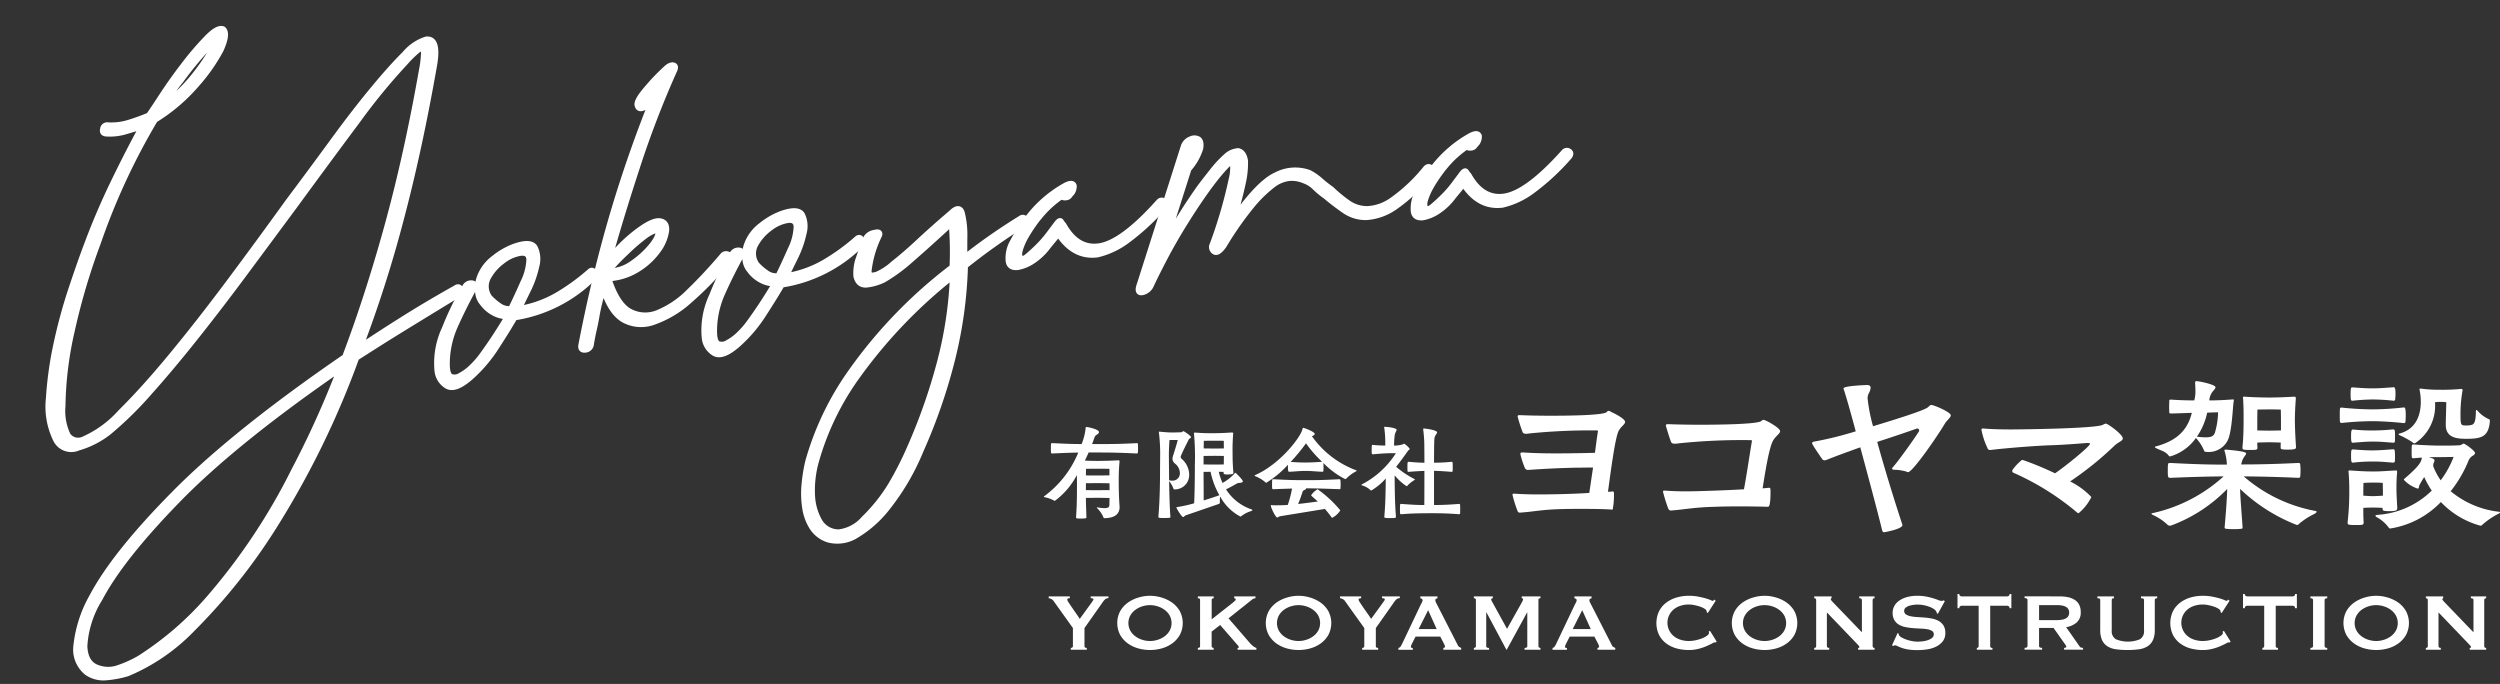 <svg xmlns="http://www.w3.org/2000/svg" width="301.417" height="82.463" viewBox="0 0 301.417 82.463">
  <rect x="0" y="0" width="301.417" height="82.463" fill="#333333" stroke="none"/>
  <g id="グループ_115" data-name="グループ 115" transform="translate(0.418 -15.955)">
    <g id="グループ_114" data-name="グループ 114" transform="translate(0 22.674) rotate(-7)">
      <path id="パス_208" data-name="パス 208" d="M26.659.076c.342.382.145,1.177-.589,2.393a21.558,21.558,0,0,1-3.385,3.759,21.43,21.43,0,0,1-5.515,3.644,80.265,80.265,0,0,0-8.644,13.9,78.855,78.855,0,0,0-4.389,10.08A43.123,43.123,0,0,0,1.9,42.79a6.788,6.788,0,0,0,.2,3.589,1.551,1.551,0,0,0,1.832.74,13.2,13.2,0,0,0,4.905-2.734q3.1-2.392,6.886-5.98t7.985-7.972q4.194-4.384,8.2-8.714,3.282-3.417,6.271-6.606T43.7,9.53q2.523-2.392,4.369-3.816A5.537,5.537,0,0,1,50.822,4.29q1.593,0,.443,3.532Q48.3,17.506,45.1,25.478A152.009,152.009,0,0,1,38.33,40.172q2.939-1.48,5.981-2.9t6.4-2.792c.272-.15.444-.094.519.17s-.065.476-.412.626q-3.545,1.6-6.771,3.076T37.767,41.31A105.64,105.64,0,0,1,25.394,60.332,70.476,70.476,0,0,1,14.114,71.38a23.431,23.431,0,0,1-8.337,4.328,12.252,12.252,0,0,1-2.612.172,3.457,3.457,0,0,1-2.2-.855,3.513,3.513,0,0,1-.875-3.417A15.247,15.247,0,0,1,2.7,66.028Q6.044,61.243,14.13,54.866T36.468,41.082q3.6-6.834,6.986-15.035T49.9,7.822a12,12,0,0,0,.489-2.051q.038-.909-.885-.284a13.5,13.5,0,0,0-1.546,1.2,74.658,74.658,0,0,0-6.572,6.266q-4.033,4.216-8.842,9.34-3.465,3.647-6.929,7.289t-6.829,6.949q-3.364,3.307-6.355,5.923a42.874,42.874,0,0,1-5.364,4.1,10.655,10.655,0,0,1-3.893,1.424,2.025,2.025,0,0,1-2.52-1.311,8.985,8.985,0,0,1-.234-5.01,43.618,43.618,0,0,1,1.705-6.381,62.3,62.3,0,0,1,2.634-6.434q1.491-3.131,2.517-5.068,1.834-3.532,4.037-6.95t4.326-6.377q-1.208.23-2.281.4a6.436,6.436,0,0,1-2.261-.057q-.423-.11-.23-.569a.479.479,0,0,1,.611-.341,7.187,7.187,0,0,0,2.564,0q1.263-.228,2.5-.571.509-.566,1.907-2.221t3.021-3.3A36.041,36.041,0,0,1,24.585.931Q26.073-.266,26.659.076ZM18.288,8.393A19.006,19.006,0,0,0,22.514,5.26a23.655,23.655,0,0,0,3.138-3.7q.464-.8-.421-.115a42.388,42.388,0,0,0-4.4,4.1A13.064,13.064,0,0,0,19.6,6.855C19.182,7.349,18.747,7.862,18.288,8.393ZM35.757,42.336Q22.028,49.51,14.351,55.663T3.512,66.369a12.123,12.123,0,0,0-2.52,5.469Q.811,74,2.319,74.685A3.655,3.655,0,0,0,4.8,74.97a13.735,13.735,0,0,0,2.7-.855,38.553,38.553,0,0,0,9.541-6.494A73.678,73.678,0,0,0,28.694,53.954,113.084,113.084,0,0,0,35.757,42.336Z" transform="translate(0 0)" fill="#fff" stroke="#fff" stroke-linecap="round" stroke-linejoin="round" stroke-width="0.75"/>
      <path id="パス_209" data-name="パス 209" d="M4.527,4.259a.793.793,0,0,1,.842-.341c.319.075.346.3.083.683Q3.9,6.766,2.674,8.815a11.222,11.222,0,0,0-1.511,4.558c-.07.76.035,1.234.322,1.423a1.3,1.3,0,0,0,1.2,0,6.042,6.042,0,0,0,1.578-.912A9.9,9.9,0,0,0,5.579,12.69Q7.4,10.753,9.245,8.361a3.445,3.445,0,0,1-1.737-.683A3.956,3.956,0,0,1,6.4,6.424,2.27,2.27,0,0,1,6.018,5a3.885,3.885,0,0,1,.339-1.538A5,5,0,0,1,8.435,1.239,8.655,8.655,0,0,1,10.973.159q2.069-.456,2.447.4a3.112,3.112,0,0,1-.085,2.221A12.381,12.381,0,0,1,11.945,5.57q-.932,1.423-1.361,2.108a13.52,13.52,0,0,0,4.875-1.084,25.458,25.458,0,0,0,4.219-2.335c.2-.15.356-.113.479.114a.4.4,0,0,1-.11.57A17.181,17.181,0,0,1,9.975,8.588q-.939,1.253-2.607,3.247A17.313,17.313,0,0,1,3.85,15.081q-2,1.365-2.9.74A2.387,2.387,0,0,1,0,13.827a9.739,9.739,0,0,1,1.5-4.9A34.831,34.831,0,0,1,4.527,4.259Zm5.179,3.3Q10.53,6.31,11.546,4.6a6.858,6.858,0,0,0,1.089-2.734q.038-.912-.985-.912A4.709,4.709,0,0,0,9.4,1.639a6.023,6.023,0,0,0-2,1.767,2.3,2.3,0,0,0-.15,2.448A6.862,6.862,0,0,0,8.279,6.993,2.063,2.063,0,0,0,9.706,7.563Z" transform="translate(47.326 30.217)" fill="#fff" stroke="#fff" stroke-linecap="round" stroke-linejoin="round" stroke-width="0.75"/>
      <path id="パス_210" data-name="パス 210" d="M11.457,3.782q.173.571-.463.8t-.7-.342q-.063-.566,1.555-1.992A23.515,23.515,0,0,1,14.17.365q.586-.456.955-.342T15.1.706a116.452,116.452,0,0,0-5.87,11.05Q6.457,17.68,4.481,22.464a18.21,18.21,0,0,1,3.85-3.018q2.059-1.2,2.9-.969c.563.152.763.568.6,1.253A5.208,5.208,0,0,1,10.572,21.9a8.446,8.446,0,0,1-2.677,1.936,7.382,7.382,0,0,1-3.674.683q.621,3.3,2.086,4.329a3.985,3.985,0,0,0,3.364.57,11.426,11.426,0,0,0,4.1-2.108q2.192-1.648,4.541-3.816a.491.491,0,0,1,.626,0c.219.152.172.381-.145.683a40.376,40.376,0,0,1-5.154,4.159,12.8,12.8,0,0,1-4.589,2.051A4.328,4.328,0,0,1,5.486,29.7q-1.451-1.08-2.024-4.157Q2.979,26.8,2.7,27.535c-.184.493-.341.969-.476,1.423s-.292.932-.474,1.425-.376,1.082-.576,1.765a.71.71,0,0,1-.738.569c-.379,0-.513-.189-.4-.569q2.608-8.087,5.775-15.38A156.418,156.418,0,0,1,13.031,2.3a8.721,8.721,0,0,0-.935.855A8.571,8.571,0,0,1,11.457,3.782ZM9.466,19.844a22.664,22.664,0,0,0-2.757,1.824,25.026,25.026,0,0,0-2.483,2.049,5.066,5.066,0,0,0,3.2-.626,11.068,11.068,0,0,0,2.53-1.822q.967-.967.965-1.538T9.466,19.844Z" transform="translate(64.875 10.99)" fill="#fff" stroke="#fff" stroke-linecap="round" stroke-linejoin="round" stroke-width="0.75"/>
      <path id="パス_211" data-name="パス 211" d="M4.528,4.259a.791.791,0,0,1,.84-.341c.321.075.347.3.085.683Q3.9,6.766,2.676,8.815a11.2,11.2,0,0,0-1.513,4.558c-.07.76.035,1.234.322,1.423a1.3,1.3,0,0,0,1.2,0,6.024,6.024,0,0,0,1.58-.912A9.778,9.778,0,0,0,5.579,12.69Q7.4,10.753,9.245,8.361a3.439,3.439,0,0,1-1.735-.683A3.936,3.936,0,0,1,6.4,6.424,2.26,2.26,0,0,1,6.02,5a3.855,3.855,0,0,1,.337-1.538A5,5,0,0,1,8.435,1.239,8.663,8.663,0,0,1,10.975.159q2.069-.456,2.445.4a3.1,3.1,0,0,1-.084,2.221A12.319,12.319,0,0,1,11.945,5.57q-.932,1.423-1.361,2.108a13.52,13.52,0,0,0,4.875-1.084,25.392,25.392,0,0,0,4.219-2.335c.2-.15.356-.113.481.114a.408.408,0,0,1-.11.57A17.189,17.189,0,0,1,9.976,8.588q-.942,1.253-2.607,3.247a17.314,17.314,0,0,1-3.517,3.247q-2,1.365-2.9.74A2.388,2.388,0,0,1,0,13.827a9.728,9.728,0,0,1,1.5-4.9A34.681,34.681,0,0,1,4.528,4.259Zm5.179,3.3c.548-.835,1.164-1.824,1.839-2.961a6.832,6.832,0,0,0,1.089-2.734q.04-.912-.984-.912A4.715,4.715,0,0,0,9.4,1.639a6.041,6.041,0,0,0-2,1.767,2.3,2.3,0,0,0-.149,2.448A6.712,6.712,0,0,0,8.281,6.993,2.057,2.057,0,0,0,9.707,7.563Z" transform="translate(79.789 30.218)" fill="#fff" stroke="#fff" stroke-linecap="round" stroke-linejoin="round" stroke-width="0.75"/>
      <path id="パス_212" data-name="パス 212" d="M1.08,27.939A34.94,34.94,0,0,1,7.5,17.915,57.52,57.52,0,0,1,21.176,6.866a40.579,40.579,0,0,0,.549-5.354Q18.4,3.9,16.274,5.327A20.311,20.311,0,0,1,12.725,7.32a6.3,6.3,0,0,1-2.036.342q-1.025,0-1.146-1.139A5.315,5.315,0,0,1,9.965,4.7c.189-.381.389-.8.6-1.253a11.982,11.982,0,0,1,.745-1.368,1.351,1.351,0,0,1,.989-.456c.514-.075.69.04.524.342a12.944,12.944,0,0,0-1.775,4.1c-.037.382.072.59.329.626a1.892,1.892,0,0,0,.887-.114A7.154,7.154,0,0,0,13.3,6.126a6.281,6.281,0,0,0,.835-.513q1.521-.912,3.4-2.278T21.831.372c.688-.531,1.1-.494,1.221.115a10.917,10.917,0,0,1-.023,2.789c-.129.952-.239,1.842-.332,2.677q1.671-1.025,3.492-1.992t3.8-1.881c.271-.15.449-.113.536.114s-.01.419-.282.57a76.594,76.594,0,0,0-7.584,4.1,52.081,52.081,0,0,1-2.842,10.821,66.771,66.771,0,0,1-5.167,10.6,28.408,28.408,0,0,1-4.912,6.437,13.652,13.652,0,0,1-4.327,2.9,4.255,4.255,0,0,1-3.076,0A3.574,3.574,0,0,1,.6,35.971a5.973,5.973,0,0,1-.59-2.448,11.286,11.286,0,0,1,.267-2.848A18.909,18.909,0,0,1,1.08,27.939Zm5.809,7.748A20.611,20.611,0,0,0,10.565,32.1a40.358,40.358,0,0,0,2.818-4.159,69.019,69.019,0,0,0,4.908-9.911A48.049,48.049,0,0,0,21.1,7.891,59.593,59.593,0,0,0,8.133,18.485a32.692,32.692,0,0,0-6.176,9.568,12.99,12.99,0,0,0-.979,4.1,6.985,6.985,0,0,0,.463,3.075,2.691,2.691,0,0,0,2.231,1.71A4.812,4.812,0,0,0,6.889,35.687Z" transform="translate(89.303 32.391)" fill="#fff" stroke="#fff" stroke-linecap="round" stroke-linejoin="round" stroke-width="0.75"/>
      <path id="パス_213" data-name="パス 213" d="M1.423,8.121c.162.227.453.21.872-.058s.9-.606,1.441-1.024A13.53,13.53,0,0,0,5.2,5.728c.438-.456.765-.8.985-1.024.341-.381.544-.494.615-.342a2.569,2.569,0,0,0,.264.456q1.258,3.076,3.88,3.075,2.846,0,7.915-4.442a.416.416,0,0,1,.57,0c.184.152.164.342-.053.57A27.639,27.639,0,0,1,14.39,7.609a9.7,9.7,0,0,1-3.711,1.2q-2.851,0-4.336-3.076L4.915,7.094A7.315,7.315,0,0,1,2.607,8.748a4.8,4.8,0,0,1-1.6.4c-.758,0-1.091-.361-.992-1.084A3.862,3.862,0,0,1,.56,6.411,21.109,21.109,0,0,1,3.3,3.109,14.563,14.563,0,0,1,7.872.147c.6-.229.927-.189.99.114a1.3,1.3,0,0,1-.347.8,2.756,2.756,0,0,0-.312.284.528.528,0,0,1-.392.17c-.227,0-.369-.037-.421-.114.022-.075-.007-.114-.082-.114A12.376,12.376,0,0,0,4.279,3.45a10.215,10.215,0,0,0-.732.74A17.716,17.716,0,0,0,2.405,5.558a7.656,7.656,0,0,0-.89,1.481C1.295,7.533,1.265,7.892,1.423,8.121Z" transform="translate(117.288 31.028)" fill="#fff" stroke="#fff" stroke-linecap="round" stroke-linejoin="round" stroke-width="0.75"/>
      <path id="パス_214" data-name="パス 214" d="M7.5.805a1.363,1.363,0,0,1,.9-.741.955.955,0,0,1,.935.115c.209.189.236.551.08,1.081a6.692,6.692,0,0,1-1.7,2.278L3.634,12.424q1.185-1.708,2.524-3.36T8.846,5.931q.656-.681,1.7-1.709a13.616,13.616,0,0,1,1.892-1.6,2.323,2.323,0,0,1,1.5-.454c.409.154.63.57.655,1.253a10.745,10.745,0,0,1-.6,2.62,44.42,44.42,0,0,1-1.819,4.444q3.743-4.214,6-4.9a4.929,4.929,0,0,1,3.922.229A6.757,6.757,0,0,1,23.313,6.9,15.4,15.4,0,0,0,24.5,8.1a17.189,17.189,0,0,0,1.784,1.879A4.052,4.052,0,0,0,28.544,11a5.653,5.653,0,0,0,3.1-.683A20.126,20.126,0,0,0,36.08,7.07c.217-.227.419-.265.6-.113s.164.341-.053.569a18.955,18.955,0,0,1-4.888,3.646,6.771,6.771,0,0,1-3.466.74,4.459,4.459,0,0,1-2.512-1.141c-.723-.643-1.4-1.309-2.034-1.992a9.823,9.823,0,0,1-1.129-1.2,3.513,3.513,0,0,0-1.2-.969,3.863,3.863,0,0,0-1.73-.511,4.048,4.048,0,0,0-2.176.626A15.452,15.452,0,0,0,14.622,8.95a39.789,39.789,0,0,0-3.82,4.27q-.839.914-1.192.57a.6.6,0,0,1-.107-.8,56.261,56.261,0,0,0,3.237-7.517,5.712,5.712,0,0,0,.409-2.166q-.13-.341-1.851,1.254Q10.2,5.589,8.836,7.127T6.115,10.373Q4.758,12.082,3.572,13.79T1.529,16.867a1.44,1.44,0,0,1-1.131.74c-.468.04-.523-.286-.17-.969Z" transform="translate(132.423 27.408)" fill="#fff" stroke="#fff" stroke-linecap="round" stroke-linejoin="round" stroke-width="0.75"/>
      <path id="パス_215" data-name="パス 215" d="M1.423,8.121c.16.227.453.21.872-.058s.9-.606,1.441-1.024A13.526,13.526,0,0,0,5.2,5.728c.438-.456.765-.8.985-1.024q.509-.571.615-.342a2.466,2.466,0,0,0,.264.456q1.258,3.076,3.88,3.075,2.846,0,7.915-4.442a.416.416,0,0,1,.57,0q.273.228-.055.57A27.576,27.576,0,0,1,14.39,7.609a9.7,9.7,0,0,1-3.711,1.2q-2.851,0-4.336-3.076L4.915,7.094A7.316,7.316,0,0,1,2.607,8.748a4.808,4.808,0,0,1-1.6.4c-.758,0-1.091-.361-.992-1.084A3.861,3.861,0,0,1,.56,6.411,21.117,21.117,0,0,1,3.3,3.109,14.573,14.573,0,0,1,7.87.147c.6-.229.929-.189.992.114a1.3,1.3,0,0,1-.347.8,2.753,2.753,0,0,0-.312.284.528.528,0,0,1-.393.17c-.227,0-.369-.037-.422-.114.023-.075,0-.114-.08-.114A12.417,12.417,0,0,0,4.277,3.45q-.145.115-.73.74A17.342,17.342,0,0,0,2.405,5.558a7.654,7.654,0,0,0-.89,1.481C1.295,7.533,1.263,7.892,1.423,8.121Z" transform="translate(166.5 31.028)" fill="#fff" stroke="#fff" stroke-linecap="round" stroke-linejoin="round" stroke-width="0.75"/>
    </g>
    <g id="グループ_113" data-name="グループ 113" transform="translate(125.446 61.911)">
      <g id="グループ_108" data-name="グループ 108" transform="translate(0.581 25.658)">
        <path id="パス_216" data-name="パス 216" d="M140.935,314.3v.22a.693.693,0,0,0-.21.031.141.141,0,0,0-.1.154,1.03,1.03,0,0,0,.178.347c.117.183.257.391.416.623s.323.471.494.714.311.452.416.625l1.432-1.968c.065-.1.117-.176.157-.234a.264.264,0,0,0,.061-.159c0-.056-.038-.093-.115-.108a.963.963,0,0,0-.213-.026v-.22h2.139v.22a.884.884,0,0,0-.185.019.467.467,0,0,0-.176.086,1.078,1.078,0,0,0-.2.2c-.07.086-.154.2-.251.347l-2.078,2.947v2.175c0,.147.094.22.281.22v.22h-1.931v-.22a.293.293,0,0,0,.183-.056.191.191,0,0,0,.073-.164v-2.175l-2.359-3.3a.657.657,0,0,0-.262-.206.722.722,0,0,0-.3-.087v-.22Z" transform="translate(-138.393 -314.01)" fill="#fff"/>
        <path id="パス_217" data-name="パス 217" d="M148.44,314.464a4.285,4.285,0,0,1,1.271.6,3.3,3.3,0,0,1,.941,1.021,3.092,3.092,0,0,1,0,2.921,3.278,3.278,0,0,1-.941,1.021,3.965,3.965,0,0,1-1.271.587,5.251,5.251,0,0,1-2.738,0,3.966,3.966,0,0,1-1.271-.587,3.278,3.278,0,0,1-.941-1.021,3.092,3.092,0,0,1,0-2.921,3.3,3.3,0,0,1,.941-1.021,4.285,4.285,0,0,1,1.271-.6,4.726,4.726,0,0,1,2.738,0Zm-2.3,1.07a2.791,2.791,0,0,0-.836.421,2.175,2.175,0,0,0-.606.679,1.922,1.922,0,0,0,0,1.831,2.175,2.175,0,0,0,.606.679,2.758,2.758,0,0,0,.836.421,3.018,3.018,0,0,0,1.858,0,2.758,2.758,0,0,0,.836-.421,2.174,2.174,0,0,0,.606-.679,1.922,1.922,0,0,0,0-1.831,2.174,2.174,0,0,0-.606-.679,2.79,2.79,0,0,0-.836-.421,3.016,3.016,0,0,0-1.858,0Z" transform="translate(-134.864 -314.041)" fill="#fff"/>
        <path id="パス_218" data-name="パス 218" d="M150.351,320.293a.191.191,0,0,0,.073.164.279.279,0,0,0,.171.056v.22h-1.907v-.22c.18,0,.269-.073.269-.22v-5.55c0-.147-.089-.22-.269-.22v-.22H150.6v.22a.279.279,0,0,0-.171.056.191.191,0,0,0-.073.164v2.322l2.53-1.99c.113-.1.2-.178.269-.239s.1-.112.1-.152a.133.133,0,0,0-.054-.122.23.23,0,0,0-.129-.038v-.22h2.566v.22a.682.682,0,0,0-.44.185l-2.811,2.237,2.566,2.968a3.078,3.078,0,0,0,.374.361,1.207,1.207,0,0,0,.421.239v.22H153.48v-.22c.107,0,.159-.03.159-.086a.68.68,0,0,0-.171-.269l-2.09-2.408-1.027.794Z" transform="translate(-130.713 -314.01)" fill="#fff"/>
        <path id="パス_219" data-name="パス 219" d="M158.7,314.464a4.285,4.285,0,0,1,1.271.6,3.3,3.3,0,0,1,.941,1.021,3.092,3.092,0,0,1,0,2.921,3.278,3.278,0,0,1-.941,1.021,3.965,3.965,0,0,1-1.271.587,5.251,5.251,0,0,1-2.738,0,3.965,3.965,0,0,1-1.271-.587,3.278,3.278,0,0,1-.941-1.021,3.092,3.092,0,0,1,0-2.921,3.3,3.3,0,0,1,.941-1.021,4.284,4.284,0,0,1,1.271-.6,4.726,4.726,0,0,1,2.738,0Zm-2.3,1.07a2.821,2.821,0,0,0-.838.421,2.191,2.191,0,0,0-.6.679,1.922,1.922,0,0,0,0,1.831,2.192,2.192,0,0,0,.6.679,2.788,2.788,0,0,0,.838.421,3.017,3.017,0,0,0,1.858,0,2.759,2.759,0,0,0,.836-.421,2.175,2.175,0,0,0,.606-.679,1.922,1.922,0,0,0,0-1.831,2.175,2.175,0,0,0-.606-.679,2.791,2.791,0,0,0-.836-.421,3.016,3.016,0,0,0-1.858,0Z" transform="translate(-127.215 -314.041)" fill="#fff"/>
        <path id="パス_220" data-name="パス 220" d="M161.052,314.3v.22a.674.674,0,0,0-.208.031.14.14,0,0,0-.1.154,1.009,1.009,0,0,0,.176.347c.117.183.257.391.416.623s.323.471.5.714.309.452.414.625l1.432-1.968c.065-.1.117-.176.159-.234a.276.276,0,0,0,.061-.159c0-.056-.04-.093-.117-.108a.964.964,0,0,0-.213-.026v-.22h2.139v.22a.884.884,0,0,0-.185.019.467.467,0,0,0-.176.086,1.139,1.139,0,0,0-.2.2c-.07.086-.152.2-.251.347l-2.078,2.947v2.175q0,.22.283.22v.22h-1.931v-.22a.3.3,0,0,0,.183-.056.2.2,0,0,0,.073-.164v-2.175l-2.359-3.3a.664.664,0,0,0-.264-.206.722.722,0,0,0-.3-.087v-.22Z" transform="translate(-123.387 -314.01)" fill="#fff"/>
        <path id="パス_221" data-name="パス 221" d="M162.542,320.513a.367.367,0,0,0,.251-.159,2.761,2.761,0,0,0,.176-.307l2.261-4.752q.087-.16.152-.293a.538.538,0,0,0,.068-.232.187.187,0,0,0-.086-.173.839.839,0,0,0-.183-.073v-.22h2.065v.22a1.088,1.088,0,0,0-.171.068.179.179,0,0,0-.086.178.485.485,0,0,0,.042.194c.03.066.072.152.129.258l2.542,4.972a.425.425,0,0,0,.164.2c.07.04.15.08.239.122v.22h-2.151v-.22a.269.269,0,0,0,.122-.038.115.115,0,0,0,.073-.108.776.776,0,0,0-.1-.32l-.464-.9h-2.982l-.44.868a1,1,0,0,0-.122.367c0,.089.077.135.232.135v.22h-1.735Zm4.607-2.275-1.027-2.273-1.149,2.273Z" transform="translate(-120.38 -314.01)" fill="#fff"/>
        <path id="パス_222" data-name="パス 222" d="M167.75,320.513a.279.279,0,0,0,.171-.056.191.191,0,0,0,.073-.164V314.72a.163.163,0,0,0-.073-.154.341.341,0,0,0-.171-.044v-.22h2.285v.22a.274.274,0,0,0-.129.038.114.114,0,0,0-.066.108.379.379,0,0,0,.049.161c.031.065.068.133.11.206l1.748,3.177,1.76-3.139c.056-.107.1-.19.127-.251a.38.38,0,0,0,.044-.166c0-.087-.054-.135-.159-.135v-.22h2.261v.22a.34.34,0,0,0-.171.044.164.164,0,0,0-.075.154v5.573a.192.192,0,0,0,.075.164.278.278,0,0,0,.171.056v.22h-1.919v-.22q.33,0,.33-.22v-4.057h-.024l-2.457,4.5h-.037l-2.408-4.51h-.024v4.07c0,.147.113.22.342.22v.22H167.75Z" transform="translate(-116.495 -314.01)" fill="#fff"/>
        <path id="パス_223" data-name="パス 223" d="M173.182,320.513a.364.364,0,0,0,.251-.159,2.512,2.512,0,0,0,.176-.307l2.261-4.752c.058-.107.108-.2.154-.293a.558.558,0,0,0,.066-.232.184.184,0,0,0-.086-.173.806.806,0,0,0-.183-.073v-.22h2.065v.22a1.159,1.159,0,0,0-.171.068.182.182,0,0,0-.086.178.485.485,0,0,0,.042.194c.03.066.072.152.129.258l2.542,4.972a.435.435,0,0,0,.164.2c.07.04.15.08.239.122v.22H178.6v-.22a.27.27,0,0,0,.122-.038.115.115,0,0,0,.073-.108.776.776,0,0,0-.1-.32l-.464-.9h-2.982l-.44.868a1.006,1.006,0,0,0-.122.367c0,.089.077.135.232.135v.22h-1.735Zm4.607-2.275-1.027-2.273-1.149,2.273Z" transform="translate(-112.443 -314.01)" fill="#fff"/>
        <path id="パス_224" data-name="パス 224" d="M187.53,319.884a.267.267,0,0,1-.066-.007.408.408,0,0,0-.066-.007,1.1,1.1,0,0,0-.349.148c-.183.1-.415.206-.7.33a6.114,6.114,0,0,1-.958.316,4.576,4.576,0,0,1-1.124.134,5.575,5.575,0,0,1-1.479-.194,3.685,3.685,0,0,1-1.254-.606,2.953,2.953,0,0,1-.861-1.021,3.344,3.344,0,0,1,0-2.853,2.989,2.989,0,0,1,.861-1.032,3.821,3.821,0,0,1,1.254-.625,5.243,5.243,0,0,1,1.479-.208,6.045,6.045,0,0,1,1.13.1q.508.1.885.208a5,5,0,0,1,.6.206,1.093,1.093,0,0,0,.271.1.124.124,0,0,0,.1-.061l.068-.1.183.147-.955,1.479-.122-.086a.5.5,0,0,0-.005-.073.71.71,0,0,0-.019-.086c-.016-.091-.1-.182-.243-.276a2.478,2.478,0,0,0-.545-.251,5.563,5.563,0,0,0-.684-.182,3.241,3.241,0,0,0-1.65.073,2.408,2.408,0,0,0-.819.428,2.08,2.08,0,0,0-.555.69,2.088,2.088,0,0,0,.555,2.56,2.412,2.412,0,0,0,.819.428,3.228,3.228,0,0,0,.985.147,4,4,0,0,0,.817-.089,5.258,5.258,0,0,0,.784-.234,2.669,2.669,0,0,0,.592-.318c.159-.117.237-.23.237-.335a.222.222,0,0,0-.049-.147l.173-.1.8,1.294Z" transform="translate(-107.092 -314.041)" fill="#fff"/>
        <path id="パス_225" data-name="パス 225" d="M190.88,314.464a4.285,4.285,0,0,1,1.271.6,3.275,3.275,0,0,1,.941,1.021,3.092,3.092,0,0,1,0,2.921,3.258,3.258,0,0,1-.941,1.021,3.965,3.965,0,0,1-1.271.587,5.244,5.244,0,0,1-2.736,0,3.974,3.974,0,0,1-1.273-.587,3.3,3.3,0,0,1-.941-1.021,3.092,3.092,0,0,1,0-2.921,3.317,3.317,0,0,1,.941-1.021,4.3,4.3,0,0,1,1.273-.6,4.72,4.72,0,0,1,2.736,0Zm-2.3,1.07a2.811,2.811,0,0,0-.836.421,2.175,2.175,0,0,0-.606.679,1.922,1.922,0,0,0,0,1.831,2.175,2.175,0,0,0,.606.679,2.778,2.778,0,0,0,.836.421,3.017,3.017,0,0,0,1.858,0,2.748,2.748,0,0,0,.838-.421,2.2,2.2,0,0,0,.606-.679,1.935,1.935,0,0,0,0-1.831,2.2,2.2,0,0,0-.606-.679,2.78,2.78,0,0,0-.838-.421,3.016,3.016,0,0,0-1.858,0Z" transform="translate(-103.208 -314.041)" fill="#fff"/>
        <path id="パス_226" data-name="パス 226" d="M191.255,320.513c.155,0,.232-.073.232-.22v-5.55c0-.147-.077-.22-.232-.22v-.22h2.09v.22c-.065,0-.1.042-.1.124,0,.065.082.178.244.342L197,318.631v-3.888c0-.147-.107-.22-.318-.22v-.22h1.845v.22c-.154,0-.232.073-.232.22v5.55c0,.147.079.22.232.22v.22h-1.98v-.22c.107,0,.159-.038.159-.112,0-.056-.065-.15-.2-.281l-3.727-3.885v4.057c0,.147.094.22.281.22v.22h-1.809Z" transform="translate(-98.963 -314.01)" fill="#fff"/>
        <path id="パス_227" data-name="パス 227" d="M197.3,318.748l.122.061a.383.383,0,0,0,.049.2.872.872,0,0,0,.335.286,3.384,3.384,0,0,0,.574.252,4.837,4.837,0,0,0,.679.176,3.367,3.367,0,0,0,.636.066c.138,0,.318-.01.538-.03a3.068,3.068,0,0,0,.648-.129,1.8,1.8,0,0,0,.55-.269.534.534,0,0,0,.232-.452.453.453,0,0,0-.215-.414,1.524,1.524,0,0,0-.562-.2,5.919,5.919,0,0,0-.794-.08c-.3-.012-.6-.031-.91-.054a7.73,7.73,0,0,1-.911-.124,2.5,2.5,0,0,1-.794-.286,1.584,1.584,0,0,1-.562-.55,1.734,1.734,0,0,1-.213-.911,1.7,1.7,0,0,1,.176-.744,1.833,1.833,0,0,1,.545-.65,3.013,3.013,0,0,1,.929-.457,4.375,4.375,0,0,1,1.32-.178,5.7,5.7,0,0,1,1.124.1,8.16,8.16,0,0,1,.824.208c.232.073.428.141.587.206a1.079,1.079,0,0,0,.4.1.347.347,0,0,0,.244-.073l.147.1-.843,1.528-.122-.049a.7.7,0,0,0-.1-.279,1.016,1.016,0,0,0-.325-.288,2.727,2.727,0,0,0-.531-.251,4.433,4.433,0,0,0-.66-.176,3.769,3.769,0,0,0-.709-.066,3.866,3.866,0,0,0-.557.042,2.741,2.741,0,0,0-.519.127,1.2,1.2,0,0,0-.386.227.457.457,0,0,0-.152.349.491.491,0,0,0,.213.438,1.563,1.563,0,0,0,.562.22,5.034,5.034,0,0,0,.794.1c.3.017.6.038.911.061a7.713,7.713,0,0,1,.91.129,2.617,2.617,0,0,1,.794.293,1.585,1.585,0,0,1,.562.545,1.654,1.654,0,0,1,.215.892,1.56,1.56,0,0,1-.337,1.037,2.357,2.357,0,0,1-.836.637,3.744,3.744,0,0,1-1.082.311,7.822,7.822,0,0,1-1.081.079,7.084,7.084,0,0,1-1.168-.079,4.334,4.334,0,0,1-.782-.2,5.049,5.049,0,0,1-.494-.208.739.739,0,0,0-.318-.093.206.206,0,0,0-.159.1l-.171-.1Z" transform="translate(-94.958 -314.041)" fill="#fff"/>
        <path id="パス_228" data-name="パス 228" d="M205.362,320.638v.22H203.48v-.22a.23.23,0,0,0,.152-.056.2.2,0,0,0,.068-.164v-4.864h-2.017a.4.4,0,0,0-.213.061.244.244,0,0,0-.1.232h-.22v-1.713h.22a.247.247,0,0,0,.1.234.413.413,0,0,0,.213.059h5.426a.424.424,0,0,0,.215-.059.25.25,0,0,0,.1-.234h.22v1.713h-.22a.246.246,0,0,0-.1-.232.411.411,0,0,0-.215-.061h-2.017v4.864C205.093,320.565,205.182,320.638,205.362,320.638Z" transform="translate(-91.585 -314.135)" fill="#fff"/>
        <path id="パス_229" data-name="パス 229" d="M209.96,314.3a5.1,5.1,0,0,1,1.063.1,2.368,2.368,0,0,1,.817.33,1.508,1.508,0,0,1,.527.587,1.944,1.944,0,0,1,.183.887,1.574,1.574,0,0,1-.477,1.234,2.566,2.566,0,0,1-1.283.573l1.625,2.322a.324.324,0,0,0,.2.147.971.971,0,0,0,.215.026v.22h-2.285v-.22a.419.419,0,0,0,.189-.038c.052-.023.08-.056.08-.1a.291.291,0,0,0-.049-.141c-.033-.054-.082-.124-.147-.213l-1.344-1.907h-1.748v2.175a.186.186,0,0,0,.079.164.534.534,0,0,0,.288.056v.22H205.78v-.22c.236,0,.354-.073.354-.22v-5.55c0-.147-.119-.22-.354-.22v-.22Zm-.318,2.861a3.311,3.311,0,0,0,.733-.068,1.3,1.3,0,0,0,.464-.19.7.7,0,0,0,.244-.286.923.923,0,0,0,0-.721.718.718,0,0,0-.244-.288,1.337,1.337,0,0,0-.464-.189,3.33,3.33,0,0,0-.733-.066h-2.114v1.809Z" transform="translate(-88.128 -314.01)" fill="#fff"/>
        <path id="パス_230" data-name="パス 230" d="M212.809,314.523c-.178,0-.269.073-.269.22v3.668a1.114,1.114,0,0,0,.5,1.056,3.806,3.806,0,0,0,2.9,0,1.113,1.113,0,0,0,.494-1.056v-3.668q0-.22-.367-.22v-.22h1.955v.22q-.293,0-.293.22v3.607a2.936,2.936,0,0,1-.208,1.191,1.73,1.73,0,0,1-.623.752,2.523,2.523,0,0,1-1.032.379,10.609,10.609,0,0,1-2.848,0,2.531,2.531,0,0,1-1.034-.379,1.742,1.742,0,0,1-.623-.752,2.966,2.966,0,0,1-.208-1.191v-3.607c0-.147-.114-.22-.342-.22v-.22h2Z" transform="translate(-84.38 -314.01)" fill="#fff"/>
        <path id="パス_231" data-name="パス 231" d="M223.019,319.884a.257.257,0,0,1-.066-.007.409.409,0,0,0-.068-.007,1.112,1.112,0,0,0-.347.148c-.183.1-.416.206-.7.33a6.08,6.08,0,0,1-.96.316,4.557,4.557,0,0,1-1.124.134,5.6,5.6,0,0,1-1.479-.194,3.693,3.693,0,0,1-1.252-.606,2.958,2.958,0,0,1-.862-1.021,3.36,3.36,0,0,1,0-2.853,2.994,2.994,0,0,1,.862-1.032,3.83,3.83,0,0,1,1.252-.625,5.261,5.261,0,0,1,1.479-.208,6.051,6.051,0,0,1,1.131.1c.337.065.634.134.885.208a4.99,4.99,0,0,1,.6.206,1.093,1.093,0,0,0,.269.1.127.127,0,0,0,.1-.061l.066-.1.183.147-.953,1.479-.122-.086a.5.5,0,0,0-.005-.073c-.005-.026-.01-.052-.019-.086-.016-.091-.1-.182-.244-.276a2.5,2.5,0,0,0-.543-.251,5.65,5.65,0,0,0-.684-.182,3.241,3.241,0,0,0-1.65.073,2.392,2.392,0,0,0-.819.428,2.085,2.085,0,0,0-.557.69,2.085,2.085,0,0,0,.557,2.56,2.4,2.4,0,0,0,.819.428,3.226,3.226,0,0,0,.983.147,4.021,4.021,0,0,0,.819-.089,5.179,5.179,0,0,0,.782-.234,2.648,2.648,0,0,0,.594-.318c.159-.117.237-.23.237-.335a.222.222,0,0,0-.049-.147l.171-.1.807,1.294Z" transform="translate(-80.621 -314.041)" fill="#fff"/>
        <path id="パス_232" data-name="パス 232" d="M225.08,320.638v.22H223.2v-.22a.233.233,0,0,0,.152-.056.2.2,0,0,0,.068-.164v-4.864H221.4a.411.411,0,0,0-.215.061.246.246,0,0,0-.1.232h-.22v-1.713h.22a.25.25,0,0,0,.1.234.424.424,0,0,0,.215.059h5.426a.413.413,0,0,0,.213-.059.247.247,0,0,0,.1-.234h.22v1.713h-.22a.244.244,0,0,0-.1-.232.4.4,0,0,0-.213-.061h-2.017v4.864C224.811,320.565,224.9,320.638,225.08,320.638Z" transform="translate(-76.877 -314.135)" fill="#fff"/>
        <path id="パス_233" data-name="パス 233" d="M225.519,320.513c.211,0,.318-.073.318-.22v-5.55c0-.147-.107-.22-.318-.22v-.22h2.029v.22c-.213,0-.318.073-.318.22v5.55c0,.147.1.22.318.22v.22h-2.029Z" transform="translate(-73.405 -314.01)" fill="#fff"/>
        <path id="パス_234" data-name="パス 234" d="M233.117,314.464a4.3,4.3,0,0,1,1.271.6,3.3,3.3,0,0,1,.941,1.021,3.093,3.093,0,0,1,0,2.921,3.279,3.279,0,0,1-.941,1.021,3.982,3.982,0,0,1-1.271.587,5.251,5.251,0,0,1-2.738,0,3.964,3.964,0,0,1-1.271-.587,3.277,3.277,0,0,1-.941-1.021,3.091,3.091,0,0,1,0-2.921,3.3,3.3,0,0,1,.941-1.021,4.284,4.284,0,0,1,1.271-.6,4.726,4.726,0,0,1,2.738,0Zm-2.3,1.07a2.821,2.821,0,0,0-.838.421,2.17,2.17,0,0,0-.6.679,1.922,1.922,0,0,0,0,1.831,2.17,2.17,0,0,0,.6.679,2.788,2.788,0,0,0,.838.421,3.017,3.017,0,0,0,1.858,0,2.758,2.758,0,0,0,.836-.421,2.174,2.174,0,0,0,.606-.679,1.922,1.922,0,0,0,0-1.831,2.174,2.174,0,0,0-.606-.679,2.79,2.79,0,0,0-.836-.421,3.016,3.016,0,0,0-1.858,0Z" transform="translate(-71.702 -314.041)" fill="#fff"/>
        <path id="パス_235" data-name="パス 235" d="M233.492,320.513c.154,0,.232-.073.232-.22v-5.55c0-.147-.079-.22-.232-.22v-.22h2.088v.22c-.065,0-.1.042-.1.124,0,.065.082.178.244.342l3.508,3.642v-3.888c0-.147-.1-.22-.316-.22v-.22h1.844v.22c-.154,0-.232.073-.232.22v5.55c0,.147.078.22.232.22v.22h-1.98v-.22c.107,0,.159-.038.159-.112,0-.056-.065-.15-.2-.281l-3.726-3.885v4.057c0,.147.093.22.279.22v.22h-1.807Z" transform="translate(-67.457 -314.01)" fill="#fff"/>
      </g>
      <g id="グループ_111" data-name="グループ 111">
        <g id="グループ_109" data-name="グループ 109" transform="translate(0 5.503)">
          <path id="パス_236" data-name="パス 236" d="M147.182,312.266c0,.672-.391,1.3-1.8,1.332a.177.177,0,0,1-.171-.159,3.587,3.587,0,0,0-.721-1.041c-.024-.023-.049-.047-.049-.073s.024-.035.061-.035a.53.53,0,0,0,.061.012,4.725,4.725,0,0,0,.819.084c.428,0,.574-.134.574-.416,0-.305.012-.56.012-.807-.4-.012-1.2-.023-1.479-.023-.244,0-.894.01-1.371.01.012,1.053.049,1.59.061,2.348v.012c0,.061-.012.134-.611.134-.562,0-.636-.012-.636-.169.061-1.028.11-1.519.11-3.817,0-.232,0-.709-.012-1.261a9.067,9.067,0,0,1-2.654,3.108.227.227,0,0,1-.086-.024,3.92,3.92,0,0,0-1.1-.405c-.073-.01-.134-.037-.134-.073,0-.01.012-.037.061-.073a12.3,12.3,0,0,0,4.084-5.245c-.794.01-1.7.049-3.13.11-.171,0-.171-.026-.171-.623,0-.613.024-.625.122-.625h.049c1.7.086,2.629.112,3.534.112a7.229,7.229,0,0,0,.489-1.957c0-.063.012-.1.049-.1h.024c.2,0,1.529.281,1.529.611,0,.1-.073.2-.232.3a.643.643,0,0,0-.318.377c-.061.159-.148.428-.281.772h.257c1.992,0,2.947,0,5.135-.112h.037c.11,0,.11.086.11.635s-.024.613-.134.613c-2.481-.122-3.632-.122-5.147-.122h-.674c-.134.305-.281.635-.452.978.526.024,1,.037,1.5.037.623,0,1.735-.024,2.532-.073.11,0,.147.024.147.11v.049c-.087.882-.1,1.725-.1,2.3,0,.621.01,1.835.1,3.069Zm-1.224-4.621s-1.063-.014-1.479-.014-1.346.014-1.346.014-.012.377-.012.794c.452.012,1.138.012,1.358.012.244,0,1.075-.012,1.479-.012Zm.012,1.748c-.4-.012-1.21-.024-1.491-.024-.257,0-.929.012-1.358.012v.831c.477.012,1.151.012,1.358.012.244,0,1.1-.012,1.491-.012Z" transform="translate(-138.06 -302.58)" fill="#fff"/>
          <path id="パス_237" data-name="パス 237" d="M148.7,303.027c.11,0,.2-.134.281-.134s.917.562.917.721c0,.049-.049.1-.159.171-.073.037-.086.061-.134.147,0,0-.953,1.884-.953,2.043a.319.319,0,0,0,.11.245,2.591,2.591,0,0,1,.917,1.894,1.735,1.735,0,0,1-1.772,1.8.133.133,0,0,1-.134-.1,3.125,3.125,0,0,0-.515-.906c.024,1.358.061,3.23.159,4.33,0,.086-.061.122-.746.122-.587,0-.709-.012-.709-.147.183-2.055.2-4.475.2-5.528,0-.281.012-.892.012-1.577a21.289,21.289,0,0,0-.147-3.057.133.133,0,0,1-.012-.061c0-.037.024-.037.1-.037.257.024,1.039.1,1.491.1.4,0,.857-.025,1.089-.025Zm-1.444,5.772a1.256,1.256,0,0,0,.4.061.879.879,0,0,0,.9-.929,1.519,1.519,0,0,0-.564-1.114.76.76,0,0,1-.33-.587,1.279,1.279,0,0,1,.073-.381c.124-.367.464-1.477.564-1.894h-.992a22.643,22.643,0,0,0-.073,2.287c0,.66.012,1.234.012,1.442Zm2.03,4.23c-.171.061-.244.22-.342.22-.159,0-.808-1.051-.808-1.149,0-.049.051-.049.124-.063a16.492,16.492,0,0,0,2.016-.45c.073-1.444.086-3.609.086-4.658a30.394,30.394,0,0,0-.1-3.682c0-.037-.012-.073-.012-.11s.024-.073.11-.073h.073c.821.061,1.273.073,1.688.073,1.112,0,1.6-.012,2.69-.086h.037c.11,0,.134.061.134.159a23.091,23.091,0,0,0-.073,2.336c0,.868.024,1.491.1,2.324v.035c0,.122-.061.208-.747.208-.354,0-.44-.073-.44-.169V307.8c-.2,0-.391-.012-.574-.012a6.694,6.694,0,0,0,.452,1.344,5.414,5.414,0,0,0,1.481-1.185c.024-.026.037-.038.061-.038s.049.026.073.049c.061.051.831.784.831.992,0,.1-.159.147-.318.171-.183.025-.22-.012-.4.086-.271.147-.746.428-1.309.7a5.853,5.853,0,0,0,3.057,2.409c.087.037.124.061.124.084,0,.038-.051.073-.147.124a3.648,3.648,0,0,0-1.175.6.173.173,0,0,1-.134.059,5.885,5.885,0,0,1-2.434-2.422,3.333,3.333,0,0,0-.037.527v.182a.173.173,0,0,1-.134.2Zm2.126-6.126c.478.012,1.175.012,1.383.012.171,0,.636,0,1.051-.012.012-.367.012-.7.012-1.027-.391,0-.856-.012-1.051-.012-.244,0-.929.012-1.395.012Zm0,.894c0,.978.014,2.189.014,3.446.868-.269,1.613-.525,1.87-.623a.043.043,0,0,1,.024-.012,9.337,9.337,0,0,1-1.063-2.823C151.967,307.8,151.674,307.8,151.415,307.8Zm1.3-3.755c-.428,0-1.271.012-1.271.012s-.012.393-.012.917c.477.012,1.161.012,1.369.012.171,0,.648,0,1.063-.012-.012-.524-.012-.917-.012-.917s-.452-.012-.856-.012Z" transform="translate(-132.165 -302.366)" fill="#fff"/>
          <path id="パス_238" data-name="パス 238" d="M160.921,307.418a3.93,3.93,0,0,1-.024.466c-.012.047-.037.073-.11.073-.843-.026-1.222-.1-1.98-.1-.906,0-1.065.061-1.994.1-.171,0-.183-.049-.183-.845a11.98,11.98,0,0,1-2.617,2.177.106.106,0,0,1-.073-.037,4.093,4.093,0,0,0-1.224-.747c-.073-.035-.11-.061-.11-.086s.037-.049.1-.073c2.971-1.308,5.514-4.6,5.685-5.575.026-.061.026-.11.086-.11.11,0,1.383.477,1.383.733,0,.122-.183.22-.342.269a11.336,11.336,0,0,0,5.294,4.1c.073.023.11.049.11.061s-.037.061-.11.1a4.7,4.7,0,0,0-1.137.845.191.191,0,0,1-.147.073A10.026,10.026,0,0,1,160.9,306.9C160.909,307.014,160.921,307.222,160.921,307.418Zm-5.185,5.894c-.194.024-.293.159-.4.159-.2,0-.77-1.2-.77-1.43,0-.051.024-.061.061-.061s.061.01.1.01c.159.012.342.012.538.012.393,0,.857-.012,1.346-.047a13.566,13.566,0,0,0,.513-1.969c-.574.012-1.185.037-2.238.073h-.049c-.122,0-.122-.1-.122-.587,0-.613.037-.613.11-.613h.061c1.92.1,2.47.112,3.927.112,1.43,0,2.029-.012,4.01-.112h.037c.061,0,.122,0,.122.637a4.668,4.668,0,0,1-.024.5c-.012.037-.024.061-.086.061h-.037c-1.921-.061-2.593-.1-4.023-.1h-.014a.042.042,0,0,1,.014.037c0,.061-.075.11-.208.171-.087.049-.161.063-.21.209-.122.377-.281.868-.538,1.465.857-.084,1.713-.208,2.373-.293-.367-.342-.648-.574-.745-.671a.132.132,0,0,1-.049-.1,2.4,2.4,0,0,1,.77-.709,14.147,14.147,0,0,1,2.739,2.544,2.529,2.529,0,0,1-.966.894c-.051,0-.087-.038-.134-.112a10.692,10.692,0,0,0-.76-.953Zm1.224-6.542c.745.049,1,.073,1.847.073.623,0,1.161-.037,1.943-.086a14.786,14.786,0,0,1-1.943-2.226A23.508,23.508,0,0,1,156.959,306.77Z" transform="translate(-127.211 -302.538)" fill="#fff"/>
          <path id="パス_239" data-name="パス 239" d="M164.142,313.475c0,.1-.1.122-.721.122-.538,0-.674-.024-.674-.134v-.024c.136-1.615.159-3.069.173-4.621a6.959,6.959,0,0,1-1.749,1.454.1.1,0,0,1-.086-.037,2.489,2.489,0,0,0-1-.574c-.063-.026-.1-.049-.1-.073s.026-.049.087-.073a10.685,10.685,0,0,0,4.071-3.742h-.711c-.538.01-1.308.061-2.065.134h-.012a.148.148,0,0,1-.122-.1,3.729,3.729,0,0,1-.012-.4c0-.574.024-.637.1-.637h.037c.342.051.99.073,1.5.085a12.941,12.941,0,0,0-.12-2.151.168.168,0,0,1-.014-.073c0-.025.014-.038.051-.038.45,0,1.454.148,1.454.354,0,.124-.159.319-.22.6a8.879,8.879,0,0,0-.085,1.308,3.715,3.715,0,0,0,1.051-.147c.073-.047.11-.073.134-.073.159,0,.7.562.7.613s-.037.086-.159.182c-.073.061-.648.943-1.479,1.982a11.236,11.236,0,0,0,2.165,1.456c.059.037.1.047.1.073s-.023.047-.086.085a4.092,4.092,0,0,0-.77.609.2.2,0,0,1-.159.112,6.548,6.548,0,0,1-1.43-1.308c.012,1.674.024,3.385.159,5.025Zm6.725-5.453c-1.065-.085-1.59-.112-2.128-.124v4.122c.782,0,1.688-.024,3.02-.134a.119.119,0,0,1,.122.134c.012.1.012.293.012.5s0,.416-.012.526a.118.118,0,0,1-.122.086c-1.381-.11-2.36-.122-3.192-.122-1.994,0-2.69.037-3.79.122a.121.121,0,0,1-.134-.11c0-.122-.012-.318-.012-.513,0-.574.024-.623.11-.623h.037c1.383.11,2.078.134,2.788.134.012-1.187.012-2.741.012-4.11-.44.012-.99.038-1.9.112h-.024a.1.1,0,0,1-.11-.112c-.012-.1-.012-.293-.012-.5,0-.477.024-.6.1-.6h.049c.931.086,1.456.11,1.9.11,0-1.065-.012-1.933-.012-2.079a14.926,14.926,0,0,0-.134-1.907v-.063c0-.059.024-.073.1-.073.44.026,1.577.22,1.577.466,0,.086-.108.208-.2.367-.147.257-.134.379-.159,1.21,0,.124-.012.967-.012,2.079a21.191,21.191,0,0,0,2.128-.11h.012c.049,0,.086.049.1.11.012.087.012.293.012.5s0,.415-.012.515a.118.118,0,0,1-.1.085Z" transform="translate(-121.707 -302.591)" fill="#fff"/>
        </g>
        <g id="グループ_110" data-name="グループ 110" transform="translate(56.492)">
          <path id="パス_240" data-name="パス 240" d="M182.65,311.631a8.4,8.4,0,0,1-.159,1.77c-.908-.068-2.179-.091-3.7-.091-.749,0-1.566,0-2.429.023-2.5.068-3.2.3-5.061.431a.275.275,0,0,1-.272-.2,14.471,14.471,0,0,1-.613-1.952c0-.113.068-.134.136-.134h.091c1.044.066,1.929.089,2.86.089,3.382,0,5.9-.159,6.174-.182l.454-3.064c-.681,0-1.385.023-2.133.023-1.907.045-3.427.113-5.721.272a.413.413,0,0,1-.363-.227,11.014,11.014,0,0,1-.543-1.657v-.068c0-.113.066-.159.227-.159h.068c1.384.091,2.678.114,3.879.114.841,0,1.636,0,2.408-.023.7,0,1.543-.023,2.406-.045.136-1.021.25-1.929.34-2.451,0-.068.023-.113.023-.159,0-.068-.045-.091-.159-.091a73.207,73.207,0,0,0-8.1.363,2.522,2.522,0,0,1-.386.045c-.2,0-.363-.045-.431-.182a17.9,17.9,0,0,1-.613-1.908c0-.134.091-.157.225-.157h.115c1.067.045,2.359.068,3.654.068,1.067,0,6.242,0,6.741-.431a.352.352,0,0,1,.25-.159.414.414,0,0,1,.25.114c.318.134,1.725.817,1.725,1.224,0,.274-.454.524-.749,1.023-.454.793-.976,4.948-1.316,7.4a4.431,4.431,0,0,0,.567-.045h.023c.068,0,.136.091.136.227Z" transform="translate(-170.417 -297.912)" fill="#fff"/>
          <path id="パス_241" data-name="パス 241" d="M193.616,310.3c.112,0,.157.045.157.431,0,1.816-.2,1.861-.318,1.861-.84-.023-1.929-.045-3.223-.045-.931,0-2,0-3.109.045-2.678.068-3.4.3-5.379.454-.091,0-.2-.045-.3-.225a19.771,19.771,0,0,1-.635-2.044c0-.114.068-.134.159-.134h.091c.908.066,1.7.089,2.5.089,1.521,0,5.152-.136,7.013-.25.363-1.952.7-4.29.931-5.651a.564.564,0,0,0,.023-.182c0-.068-.023-.091-.136-.091a73.3,73.3,0,0,0-8.693.386,3.4,3.4,0,0,1-.454.045c-.2,0-.386-.045-.454-.2-.2-.477-.635-1.952-.635-1.975,0-.159.091-.182.227-.182h.113c1.135.045,2.519.068,3.9.068,1.907,0,6.809-.045,7.286-.454.113-.113.182-.136.25-.136.25,0,2,.974,2,1.362,0,.295-.5.567-.817,1.089-.5.794-.953,3.677-1.294,5.81l.772-.068Z" transform="translate(-162.663 -297.447)" fill="#fff"/>
          <path id="パス_242" data-name="パス 242" d="M203.748,304.948c-.749.272-3.268,1.135-4.789,1.612.908,3.314,2.156,7.333,3.019,9.941,0,.023.023.068.023.091,0,.477-2.156.864-2.2.864-.136,0-.2-.068-.25-.251-.636-2.586-1.725-6.628-2.633-9.987-1.407.5-3.019,1.089-4.085,1.521a.661.661,0,0,1-.2.045.366.366,0,0,1-.3-.136c-1.226-1.77-1.226-1.884-1.226-1.929,0-.113.113-.159.2-.182a42.341,42.341,0,0,0,5.061-1.248c-.045-.182-1-3.745-1.43-5.016a.592.592,0,0,1-.045-.159c0-.319,2.814-.409,2.882-.409.3.023.386.157.386.34a1.488,1.488,0,0,1-.182.59,1.352,1.352,0,0,0-.182.679,20.293,20.293,0,0,0,.658,3.361c2-.613,6.219-1.884,6.65-2.315.182-.182.272-.25.386-.25.3,0,2.338.862,2.338,1.248,0,.272-.431.545-.726,1.021-.93,1.566-3.881,5.833-4.426,5.833a.768.768,0,0,1-.272-.091,5.77,5.77,0,0,0-1.475-.2c-.114-.023-.182-.068-.182-.136a.331.331,0,0,1,.113-.182c.7-.817,2.315-3.041,3.132-4.312a.208.208,0,0,0,.023-.113.227.227,0,0,0-.227-.227Z" transform="translate(-154.985 -299.241)" fill="#fff"/>
          <path id="パス_243" data-name="パス 243" d="M203.869,305.547a.307.307,0,0,1-.34-.227,9.089,9.089,0,0,1-.726-2.2c0-.136.068-.159.159-.159h.068c1.112.091,2.27.113,3.4.113.681,0,10.214-.091,11.031-.568a.988.988,0,0,1,.34-.136c.227,0,2.043,1.294,2.043,1.793,0,.3-.545.431-1,.862a39.219,39.219,0,0,1-5.311,4.29c-.023,0-.023.023-.045.023a9.1,9.1,0,0,1,2.565,1.884,5.818,5.818,0,0,1-1.543,1.952.245.245,0,0,1-.159-.068,31.648,31.648,0,0,0-7.694-4.812c-.091-.023-.136-.113-.136-.227a.205.205,0,0,1,.023-.113,5.927,5.927,0,0,1,1-1.089.315.315,0,0,1,.227-.114,36.249,36.249,0,0,1,3.9,1.612c1.158-.772,4.222-3.246,4.222-3.564,0-.023,0-.092-.386-.092-.84.07-2.86.229-4.38.274-1.543.045-5.447.34-7.195.567Z" transform="translate(-146.261 -297.253)" fill="#fff"/>
          <path id="パス_244" data-name="パス 244" d="M225.529,317.118c0,.08-.079.119-.176.119a5.962,5.962,0,0,1-.885.04,6.15,6.15,0,0,1-.908-.04c-.155,0-.2-.079-.2-.176.157-1.772.276-3.268.314-4.628a18.222,18.222,0,0,1-6.713,4.391.931.931,0,0,1-.216.038.435.435,0,0,1-.314-.155,6.4,6.4,0,0,0-1.734-1.144c-.1-.058-.157-.1-.157-.138s.04-.079.157-.079a18.666,18.666,0,0,0,8.545-4.429c-1.515.021-3.228.04-6.4.178-.3,0-.333-.04-.333-.887,0-.828.038-.906.216-.906h.117c3.368.178,5.14.2,6.793.2a6.2,6.2,0,0,0-.276-1.615.206.206,0,0,1-.021-.1c0-.058.04-.1.159-.1,1.989.176,2.46.314,2.46.473,0,.136-.236.353-.393.669a2.61,2.61,0,0,0-.2.65c1.6,0,3.563-.019,6.872-.178h.038a.172.172,0,0,1,.2.178,6.29,6.29,0,0,1,.038.728,7.4,7.4,0,0,1-.038.768c0,.079-.119.119-.236.119-3.073-.138-4.943-.157-6.577-.178a18.235,18.235,0,0,0,8.564,4.155c.159.019.237.079.237.117,0,.059-.1.14-.237.236a8.653,8.653,0,0,0-1.87,1.2.41.41,0,0,1-.276.157,20.72,20.72,0,0,1-6.851-4.353c.04,1.36.178,2.8.3,4.667Zm-1.161-15.472c.079,0,.119.017.119.058a.151.151,0,0,1-.019.079c-.14.73-.2,3.878-.789,4.9a2.572,2.572,0,0,1-2.519,1.28c-.138,0-.236-.019-.276-.157a5.009,5.009,0,0,0-.985-1.515,5.76,5.76,0,0,1-3.109,2.223.181.181,0,0,1-.159-.079c-.393-.55-1.023-.649-1.456-.885-.157-.079-.236-.138-.236-.176s.1-.059.236-.1c2.954-.807,3.839-2.46,4.234-4.017-.65.021-1.517.061-2.54.08-.079,0-.157-.019-.178-.1,0-.1-.019-.416-.019-.728,0-.337.019-.65.019-.73s.079-.119.178-.119c1.1.079,2.146.1,2.835.1l.038-.159a4.228,4.228,0,0,0,.1-1c0-.335-.021-.67-.04-.908,0-.255.079-.255.138-.255.393,0,2.322.414,2.322.73,0,.136-.155.314-.334.512a1.983,1.983,0,0,0-.414,1.061v.021c.768,0,1.753-.038,2.738-.117Zm-4.311,4.487a7.561,7.561,0,0,0,1.023.078c.787,0,.964-.216,1.1-.531a9.259,9.259,0,0,0,.395-2.481c-.512,0-.906.019-1.318.04a7.841,7.841,0,0,1-1.241,2.893Zm11.909,1.26c0,.176-.019.3-.983.3-.787,0-.866-.059-.866-.236v-.04c0-.176,0-.374.019-.571-.335-.021-1.023-.038-1.4-.038-.433,0-1.121.017-1.437.038,0,.2,0,.395.019.59v.059c0,.237-.2.237-.9.237-.808,0-.906-.04-.906-.257v-.059c.138-1.28.138-2.835.138-3.288v-.651c0-.629-.019-1.259-.059-1.927,0-.059-.019-.117-.019-.159,0-.058.038-.079.138-.079h.117c.749.059,2.01.1,2.935.1.906,0,1.83-.04,2.972-.1h.059c.119,0,.157.079.157.217-.1,1.3-.117,2.226-.117,2.7,0,.416.038,1.772.136,3.092Zm-1.811-3.328c0-.393-.019-1.2-.019-1.2s-.512-.019-1.044-.019h-.374c-.59,0-1.4.019-1.4.019s-.019.73-.019,1.241v1.278c.335,0,1.063.021,1.418.021s1.1-.021,1.437-.021Z" transform="translate(-137.502 -299.439)" fill="#fff"/>
          <path id="パス_245" data-name="パス 245" d="M235.285,304.187c-1.83-.2-3.326-.236-3.8-.236a37.1,37.1,0,0,0-3.721.216.19.19,0,0,1-.2-.178c-.019-.157-.019-.452-.019-.747s0-.59.019-.73c0-.155.059-.2.138-.2h.059a36.835,36.835,0,0,0,3.721.216,34.612,34.612,0,0,0,3.8-.237c.178,0,.217.316.217.965,0,.3-.019.592-.038.787,0,.079-.1.138-.159.138Zm-2.579,10.219c-.3-.021-.787-.04-1.142-.04-.414,0-.906.019-1.182.04,0,.611,0,1.14.04,1.751,0,.3-.1.316-.945.316-.925,0-.985-.061-.985-.257v-.1a31.772,31.772,0,0,0,.2-3.563c0-.629,0-1.4-.079-2.4,0-.059-.021-.119-.021-.157,0-.079.04-.1.157-.1h.119c.808.059,1.772.119,2.717.119.925,0,1.439-.059,2.678-.119h.059c.117,0,.136.04.136.138v.1c-.079.866-.079,1.437-.079,1.87,0,.354,0,.749.1,2.4,0,.274-.079.395-.906.395-.807,0-.866-.08-.866-.257Zm1.358-14.549c.176,0,.2.412.2.747,0,.276-.021.571-.04.747,0,.1-.138.138-.176.138a24.12,24.12,0,0,0-2.54-.155,24.387,24.387,0,0,0-2.441.155c-.178,0-.216-.117-.216-.787s.019-.826.2-.826h.058c1.339.1,1.734.117,2.4.117.728,0,1.22-.038,2.54-.136Zm-5.157,5.906c0-.611.038-.808.236-.808a21.273,21.273,0,0,0,2.362.117,23.353,23.353,0,0,0,2.481-.136.222.222,0,0,1,.2.178,6.448,6.448,0,0,1,.019.649c0,.255,0,.491-.019.669-.021.1-.159.117-.2.117-1.26-.1-1.674-.136-2.481-.136-.728,0-1.082.038-2.381.136C228.946,306.549,228.907,306.413,228.907,305.763Zm0,2.282c0-.59.038-.688.236-.688,1.318.1,1.713.117,2.362.117.709,0,1.2-.038,2.481-.138.157,0,.217.021.217.847a5.865,5.865,0,0,1-.019.63c-.021.1-.159.138-.2.138-1.26-.1-1.674-.138-2.481-.138a21.9,21.9,0,0,0-2.381.138C228.907,308.951,228.907,308.695,228.907,308.045Zm3.838,4.45c0-.433-.019-1.1-.019-1.1s-.414-.038-.925-.038h-.255c-.611,0-1.142.038-1.142.038s-.021.573-.021,1.144v.393c.3.019.808.058,1.163.058s.9-.038,1.2-.058Zm4.686-4.155-.983.078h-.04a.155.155,0,0,1-.178-.174,5.525,5.525,0,0,1-.019-.611c0-.257,0-.513.019-.67,0-.157.059-.2.14-.2h.079c1.418.1,2.558.136,3.268.136.945,0,1.337,0,2.224-.038.3-.019.393-.2.55-.2.138,0,1.358.847,1.358,1.123,0,.157-.157.255-.217.3a1.277,1.277,0,0,0-.59.688,14.849,14.849,0,0,1-2.127,3.625,11.022,11.022,0,0,0,5.847,2.479.092.092,0,0,1,.1.079c0,.021-.04.079-.138.138a8.8,8.8,0,0,0-2.048,1.4.27.27,0,0,1-.178.058,10.276,10.276,0,0,1-4.763-2.853,10.757,10.757,0,0,1-6.085,3.19.2.2,0,0,1-.2-.1A4.367,4.367,0,0,0,232,315.528c-.119-.079-.157-.14-.157-.178,0-.059.1-.079.2-.1a10.313,10.313,0,0,0,6.594-2.931,9.177,9.177,0,0,1-.906-1.636,9.492,9.492,0,0,0-.609,1.044c-.059.176-.019.354-.178.354a3.84,3.84,0,0,1-1.673-1.063.167.167,0,0,1,.059-.119c1.732-1.477,2.046-2.027,2.106-2.5Zm8.211-4.408c-.138,1.948-1.082,2.144-2.856,2.144-1.121,0-2.46-.117-2.46-1.673v-.059c0-.531.059-2.144.059-2.677a3.808,3.808,0,0,0-.669-.038,3.491,3.491,0,0,0-.69.038,5.4,5.4,0,0,1-2.343,4.9.271.271,0,0,1-.138.059.3.3,0,0,1-.216-.12,10.511,10.511,0,0,0-1.575-.866c-.079-.038-.119-.079-.119-.1,0-.04.04-.08.119-.1,2.127-.571,2.56-2.441,2.56-3.839a7.066,7.066,0,0,0-.138-1.377c0-.059-.021-.079-.021-.119,0-.059.04-.079.1-.079h.1a15.606,15.606,0,0,0,2.008.138h.375a22.462,22.462,0,0,0,2.4-.1c.2,0,.217.079.217.136,0,.04-.019.08-.019.119a15.906,15.906,0,0,0-.236,2.816c0,1.3.038,1.337.688,1.337a2.267,2.267,0,0,0,.592-.059c.274-.058.571-.2.571-1.594,0-.216.059-.216.059-.216a.177.177,0,0,1,.138.079,3.877,3.877,0,0,0,1.416,1.044.178.178,0,0,1,.08.157Zm-5.966,4.351c-.316,0-.787,0-1.4.019.611.159.69.255.69.375a.933.933,0,0,1-.079.274.879.879,0,0,0-.079.3.678.678,0,0,0,.019.176,8.062,8.062,0,0,0,.887,1.655,11.621,11.621,0,0,0,1.554-2.816C240.916,308.262,240.326,308.283,239.676,308.283Z" transform="translate(-127.802 -299.127)" fill="#fff"/>
        </g>
      </g>
    </g>
  </g>
</svg>
